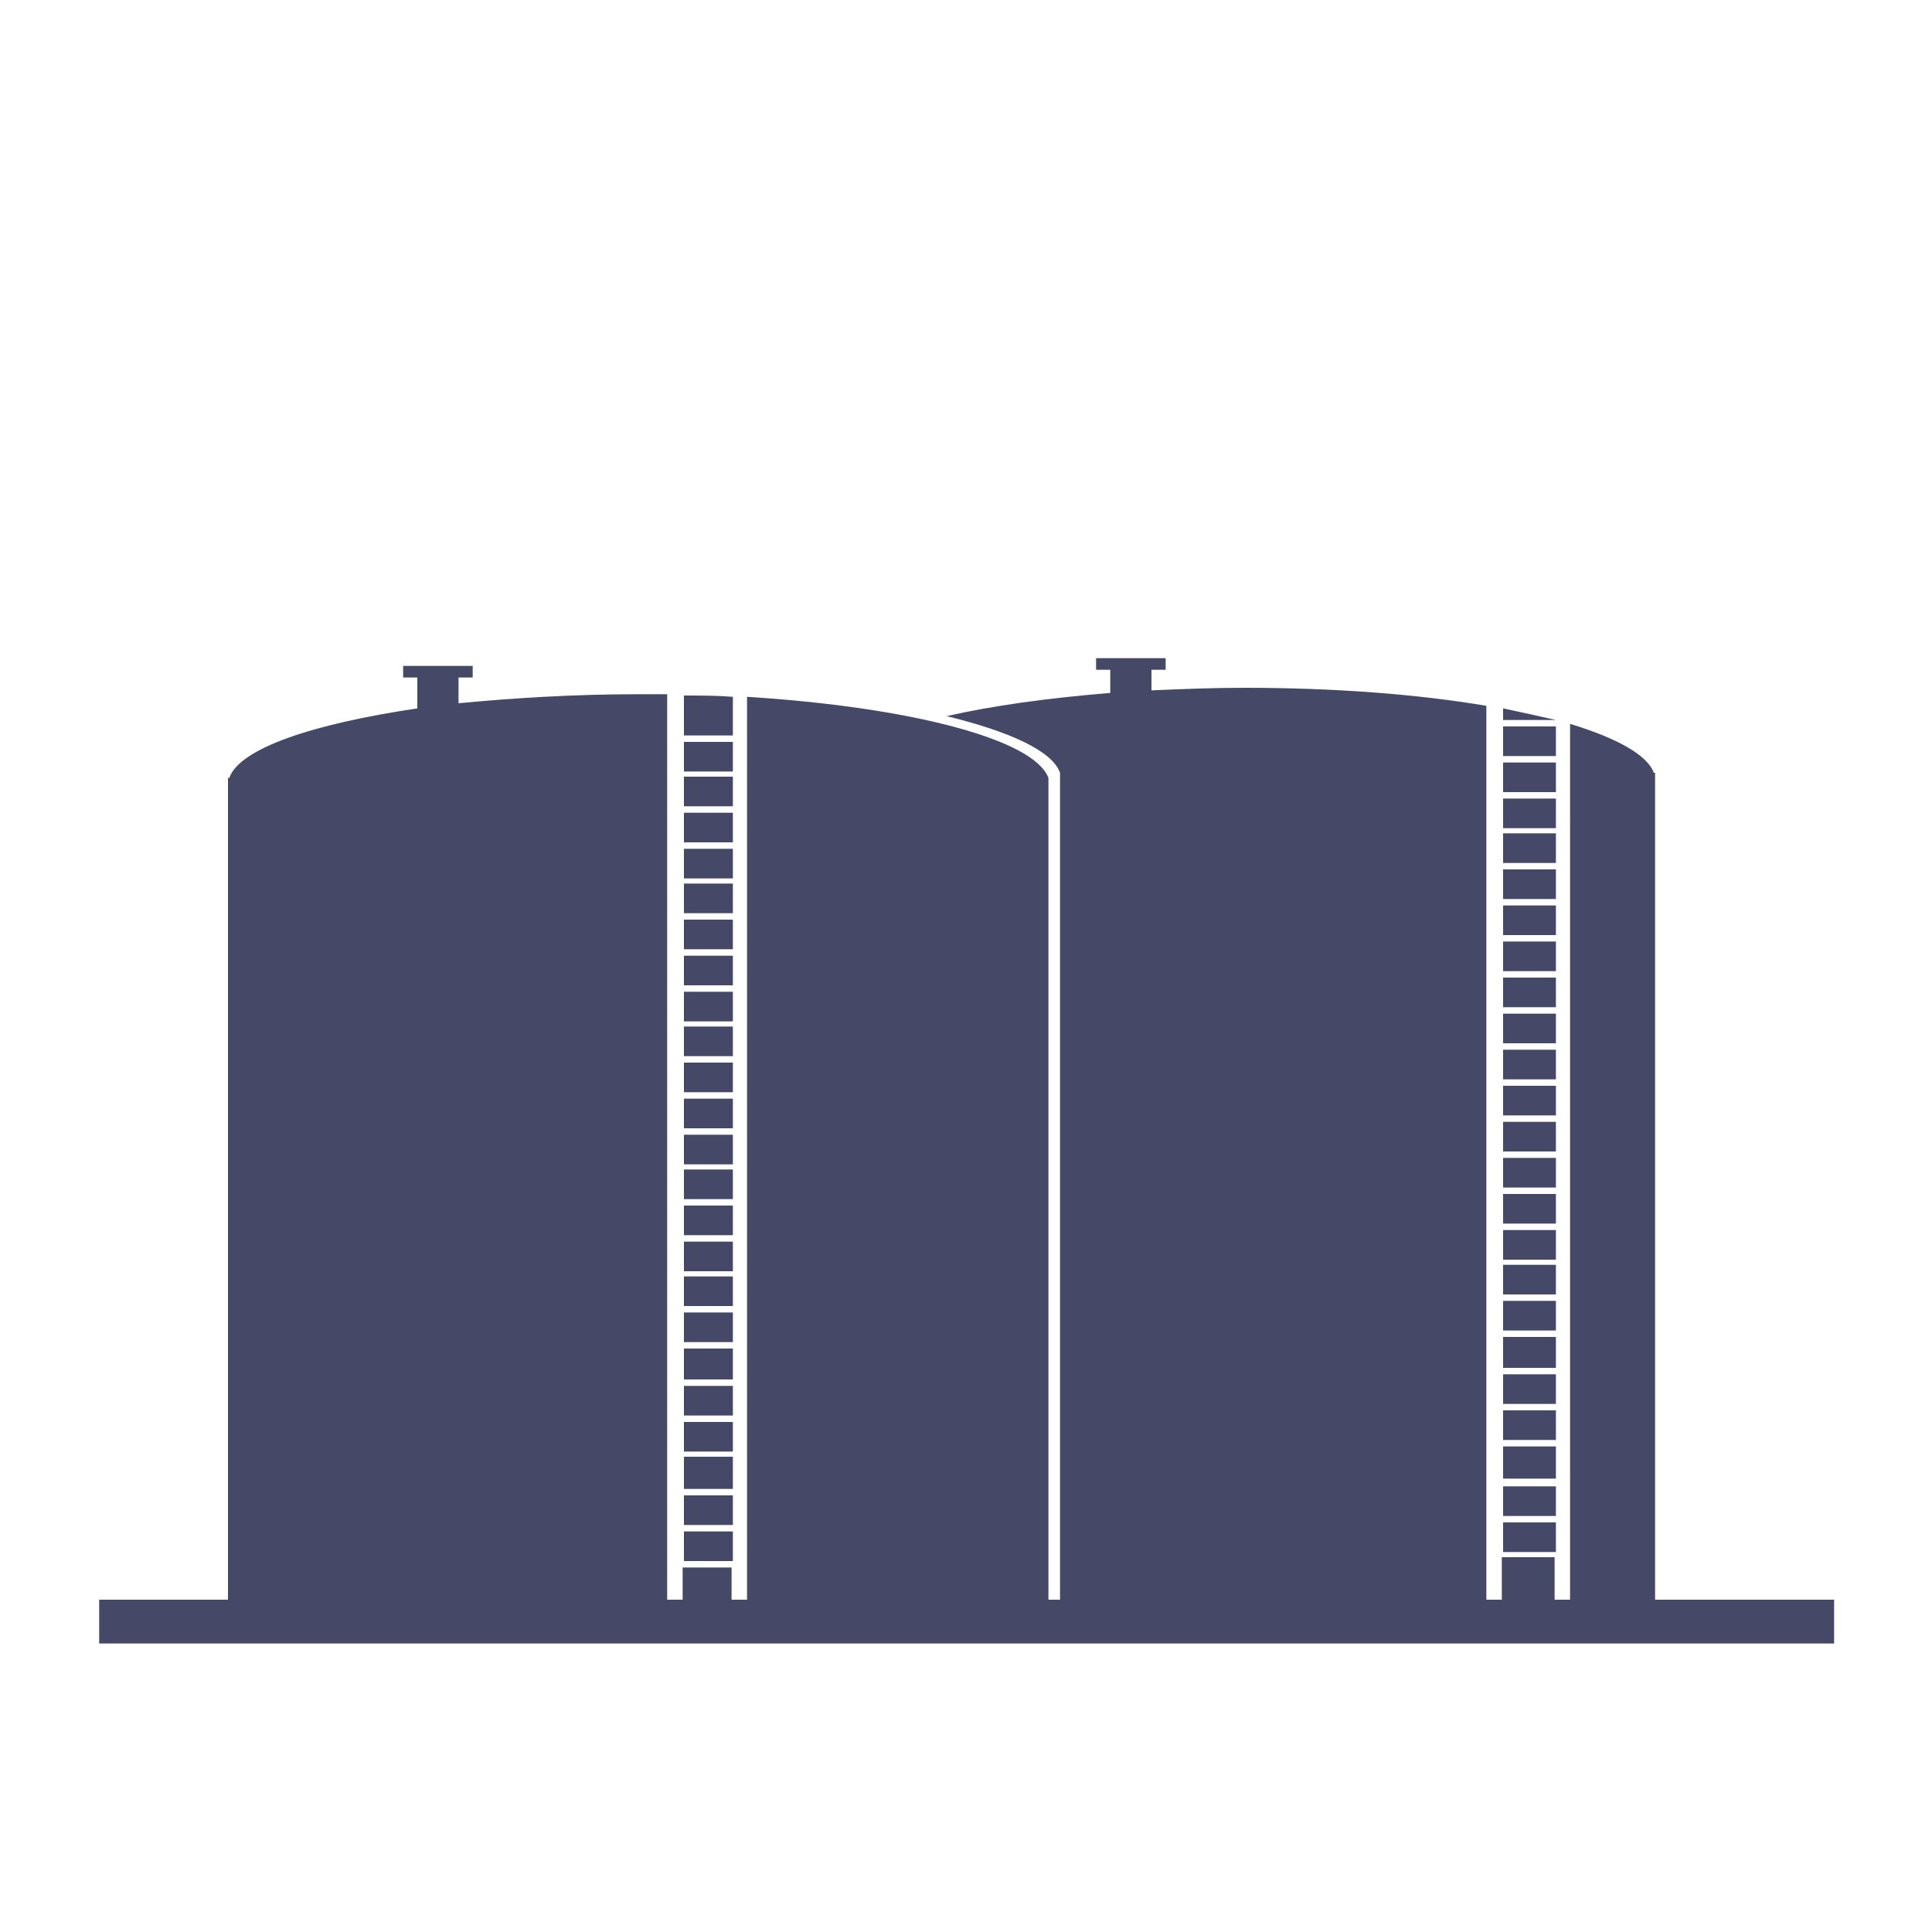 <?xml version="1.0" encoding="utf-8"?>
<!-- Generator: Adobe Illustrator 21.1.0, SVG Export Plug-In . SVG Version: 6.00 Build 0)  -->
<svg version="1.1" baseProfile="tiny" id="Layer_1" xmlns="http://www.w3.org/2000/svg" xmlns:xlink="http://www.w3.org/1999/xlink"
	 x="0px" y="0px" viewBox="0 0 150 150" xml:space="preserve">
<g>
	<rect x="116.7" y="112.3" fill="#454967" width="4.1" height="2.5"/>
	<rect x="116.7" y="92.7" fill="#454967" width="4.1" height="2.3"/>
	<rect x="116.7" y="95.5" fill="#454967" width="4.1" height="2.3"/>
	<rect x="116.7" y="87.1" fill="#454967" width="4.1" height="2.3"/>
	<rect x="116.7" y="98.2" fill="#454967" width="4.1" height="2.3"/>
	<rect x="116.7" y="84.3" fill="#454967" width="4.1" height="2.3"/>
	<rect x="116.7" y="89.9" fill="#454967" width="4.1" height="2.3"/>
	<rect x="116.7" y="81.5" fill="#454967" width="4.1" height="2.3"/>
	<rect x="116.7" y="115.4" fill="#454967" width="4.1" height="2.3"/>
	<rect x="116.7" y="101" fill="#454967" width="4.1" height="2.3"/>
	<rect x="116.7" y="109.5" fill="#454967" width="4.1" height="2.3"/>
	<rect x="116.7" y="106.7" fill="#454967" width="4.1" height="2.3"/>
	<rect x="116.7" y="103.8" fill="#454967" width="4.1" height="2.4"/>
	<path fill="#454967" d="M116.7,55v0.9h4.1C119.5,55.6,118.1,55.3,116.7,55z"/>
	<rect x="116.7" y="59.2" fill="#454967" width="4.1" height="2.3"/>
	<rect x="116.7" y="118.2" fill="#454967" width="4.1" height="2.3"/>
	<rect x="116.7" y="56.4" fill="#454967" width="4.1" height="2.3"/>
	<rect x="116.7" y="70.3" fill="#454967" width="4.1" height="2.3"/>
	<rect x="116.7" y="73.1" fill="#454967" width="4.1" height="2.3"/>
	<rect x="116.7" y="78.7" fill="#454967" width="4.1" height="2.3"/>
	<rect x="116.7" y="75.9" fill="#454967" width="4.1" height="2.3"/>
	<rect x="116.7" y="64.7" fill="#454967" width="4.1" height="2.3"/>
	<rect x="116.7" y="62" fill="#454967" width="4.1" height="2.3"/>
	<rect x="116.7" y="67.5" fill="#454967" width="4.1" height="2.3"/>
	<path fill="#454967" d="M128.5,124.2V60h-0.1c-0.5-1.4-2.9-2.7-6.5-3.8v68h-1.2v-3.3h-4.1v3.3h-1.2V54.8
		c-5.3-0.9-11.8-1.4-18.8-1.4c-2.5,0-4.9,0.1-7.2,0.2V52h1.1v-0.9h-5.4V52h1.1v1.8c-4.9,0.4-9.2,1-12.7,1.8c4.9,1.2,8.2,2.7,8.8,4.4
		v64.2h-0.9V60.4c-1.1-3-10.7-5.5-23.4-6.3v70.1h-1.2v-2.5H53v2.5h-1.2V53.9c-0.7,0-1.5,0-2.3,0c-5,0-9.7,0.3-13.9,0.7v-2h1.1v-0.9
		h-5.4v0.9h1.1V55c-8.1,1.2-13.8,3.1-14.6,5.4h-0.1v63.8h-10v3.4h134.7v-3.4H128.5z"/>
	<rect x="53.1" y="99.1" fill="#454967" width="3.8" height="2.3"/>
	<rect x="53.1" y="101.9" fill="#454967" width="3.8" height="2.3"/>
	<rect x="53.1" y="104.7" fill="#454967" width="3.8" height="2.4"/>
	<rect x="53.1" y="93.6" fill="#454967" width="3.8" height="2.3"/>
	<rect x="53.1" y="107.6" fill="#454967" width="3.8" height="2.3"/>
	<rect x="53.1" y="96.4" fill="#454967" width="3.8" height="2.3"/>
	<rect x="53.1" y="110.4" fill="#454967" width="3.8" height="2.3"/>
	<path fill="#454967" d="M56.9,54.1C55.6,54,54.4,54,53.1,54v3.1h3.8V54.1z"/>
	<rect x="53.1" y="90.8" fill="#454967" width="3.8" height="2.3"/>
	<rect x="53.1" y="116.1" fill="#454967" width="3.8" height="2.3"/>
	<rect x="53.1" y="118.9" fill="#454967" width="3.8" height="2.3"/>
	<rect x="53.1" y="113.1" fill="#454967" width="3.8" height="2.5"/>
	<rect x="53.1" y="88.1" fill="#454967" width="3.8" height="2.3"/>
	<rect x="53.1" y="71.4" fill="#454967" width="3.8" height="2.3"/>
	<rect x="53.1" y="68.6" fill="#454967" width="3.8" height="2.3"/>
	<rect x="53.1" y="63.1" fill="#454967" width="3.8" height="2.3"/>
	<rect x="53.1" y="65.9" fill="#454967" width="3.8" height="2.3"/>
	<rect x="53.1" y="60.3" fill="#454967" width="3.8" height="2.3"/>
	<rect x="53.1" y="57.6" fill="#454967" width="3.8" height="2.3"/>
	<rect x="53.1" y="74.2" fill="#454967" width="3.8" height="2.3"/>
	<rect x="53.1" y="82.5" fill="#454967" width="3.8" height="2.3"/>
	<rect x="53.1" y="85.3" fill="#454967" width="3.8" height="2.3"/>
	<rect x="53.1" y="79.7" fill="#454967" width="3.8" height="2.3"/>
	<rect x="53.1" y="77" fill="#454967" width="3.8" height="2.3"/>
</g>
</svg>
